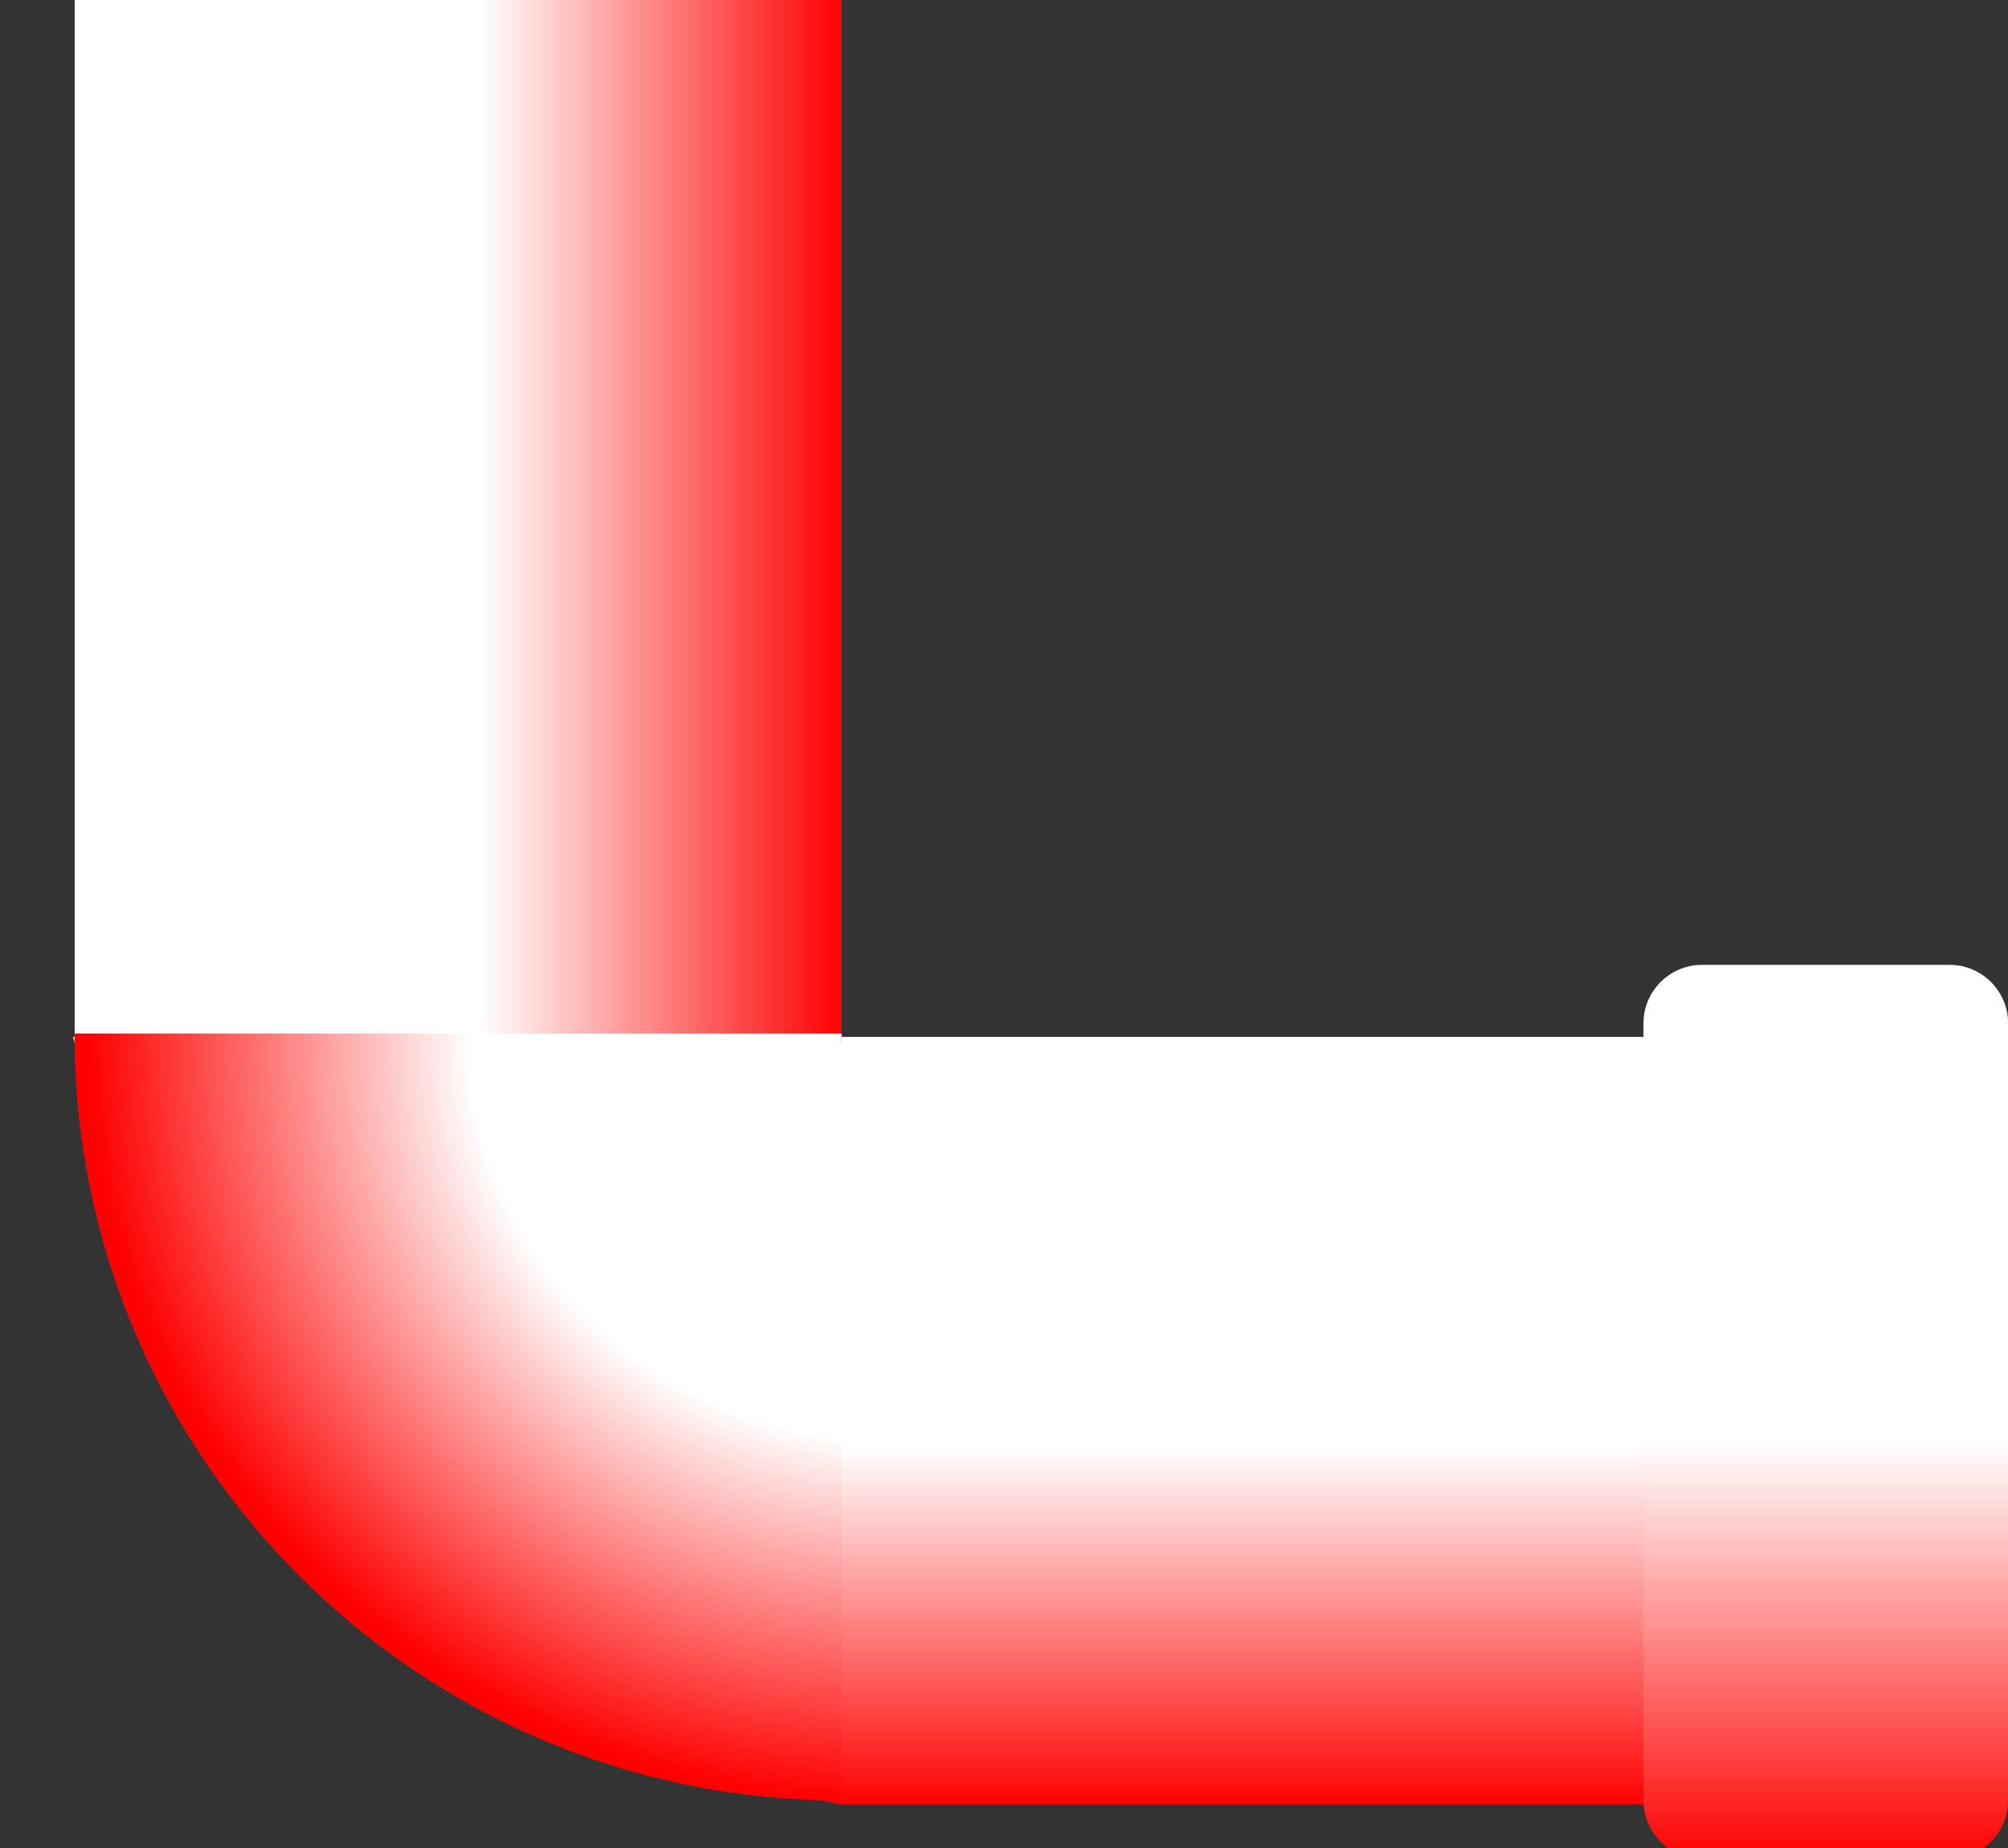<!--?xml version="1.0" encoding="utf-8"?-->
<!-- Generator: Adobe Illustrator 14.0.0, SVG Export Plug-In . SVG Version: 6.00 Build 43363)  -->

<svg version="1.1" id="svg3030" xmlns:osb="http://www.openswatchbook.org/uri/2009/osb" xmlns:dc="http://purl.org/dc/elements/1.1/" xmlns:cc="http://creativecommons.org/ns#" xmlns:rdf="http://www.w3.org/1999/02/22-rdf-syntax-ns#" xmlns:svg="http://www.w3.org/2000/svg" xmlns:sodipodi="http://sodipodi.sourceforge.net/DTD/sodipodi-0.dtd" xmlns:inkscape="http://www.inkscape.org/namespaces/inkscape" inkscape:version="0.48.3.1 r9886" sodipodi:docname="0227.svg" xmlns="http://www.w3.org/2000/svg" xmlns:xlink="http://www.w3.org/1999/xlink" x="0px" y="0px" width="60.84px" height="56px" viewBox="0 0 60.84 56" enable-background="new 0 0 60.84 56" xml:space="preserve">
<rect x="0" y="0" width="60.84" height="56" fill="#333333" stroke="none"/>
<sodipodi:namedview id="namedview3071" inkscape:cy="21.230655" guidetolerance="10" inkscape:cx="-3.0934704" gridtolerance="10" objecttolerance="10" inkscape:zoom="5.0861475" borderopacity="1" pagecolor="#ffffff" showgrid="false" bordercolor="#666666" inkscape:current-layer="svg3030" inkscape:window-y="-4" inkscape:window-x="-4" inkscape:window-height="844" inkscape:window-width="1440" inkscape:pageshadow="2" inkscape:pageopacity="0" inkscape:window-maximized="1">
	</sodipodi:namedview>
<g id="hmigradengt" inkscape:label="#g3093">
	
		<linearGradient id="path3061_1_" gradientUnits="userSpaceOnUse" x1="-253.195" y1="428.35" x2="-253.195" y2="427.246" gradientTransform="matrix(21.069 0 0 -21.069 5363.262 9056.435)">
		<stop offset="0" style="stop-color: rgb(255, 255, 255);"></stop>
		<stop offset="0.529" style="stop-color:#FFFFFF"></stop>
		<stop offset="1" style="stop-color: rgb(255, 0, 0);"></stop>
	</linearGradient>
	<path id="path3061" inkscape:connector-curvature="0" fill="url(#path3061_1_)" d="M25.466,54.677h29.543V31.42H2.213
		C5.852,43.897,7.295,50.905,25.466,54.677z"></path>
	
		<linearGradient id="path3063_1_" gradientUnits="userSpaceOnUse" x1="-254.383" y1="429.09" x2="-253.274" y2="429.09" gradientTransform="matrix(20.952 0 0 -21.069 5332.119 9056.435)">
		<stop offset="0" style="stop-color: rgb(255, 255, 255);"></stop>
		<stop offset="0.529" style="stop-color:#FFFFFF"></stop>
		<stop offset="1" style="stop-color: rgb(255, 0, 0);"></stop>
	</linearGradient>
	<path id="path3063" inkscape:connector-curvature="0" fill="url(#path3063_1_)" d="M25.505,31.614V0H2.262
		c0,7.986,0,15.972,0,23.958c0,2.552,0,5.104,0,7.656h12.662H25.505L25.505,31.614z"></path>
	
		<linearGradient id="path3067_1_" gradientUnits="userSpaceOnUse" x1="-251.913" y1="428.453" x2="-251.913" y2="427.168" gradientTransform="matrix(21.069 0 0 -21.069 5362.965 9056.435)">
		<stop offset="0" style="stop-color: rgb(255, 255, 255);"></stop>
		<stop offset="0.529" style="stop-color:#FFFFFF"></stop>
		<stop offset="1" style="stop-color: rgb(255, 0, 0);"></stop>
	</linearGradient>
	<path id="path3067" inkscape:connector-curvature="0" fill="url(#path3067_1_)" d="M60.844,54.556V31.008
		c0-0.976-0.796-1.771-1.771-1.771h-7.507c-0.976,0-1.771,0.796-1.771,1.772v23.547c0,0.976,0.796,1.771,1.771,1.771h7.507
		C60.05,56.327,60.844,55.531,60.844,54.556L60.844,54.556z"></path>
	
		<radialGradient id="path3069_1_" cx="-260.637" cy="437.19" r="0.555" gradientTransform="matrix(43.65 -2.355 -2.234 -41.408 12380.653 17520.93)" gradientUnits="userSpaceOnUse">
		<stop offset="0" style="stop-color: rgb(255, 255, 255);"></stop>
		<stop offset="0.529" style="stop-color:#FFFFFF"></stop>
		<stop offset="1" style="stop-color: rgb(255, 0, 0);"></stop>
	</radialGradient>
	<path id="path3069" inkscape:connector-curvature="0" fill="url(#path3069_1_)" d="M25.5,31.317v23.24
		c-12.834,0-23.242-10.407-23.242-23.24H25.5z"></path>
</g>
</svg>
